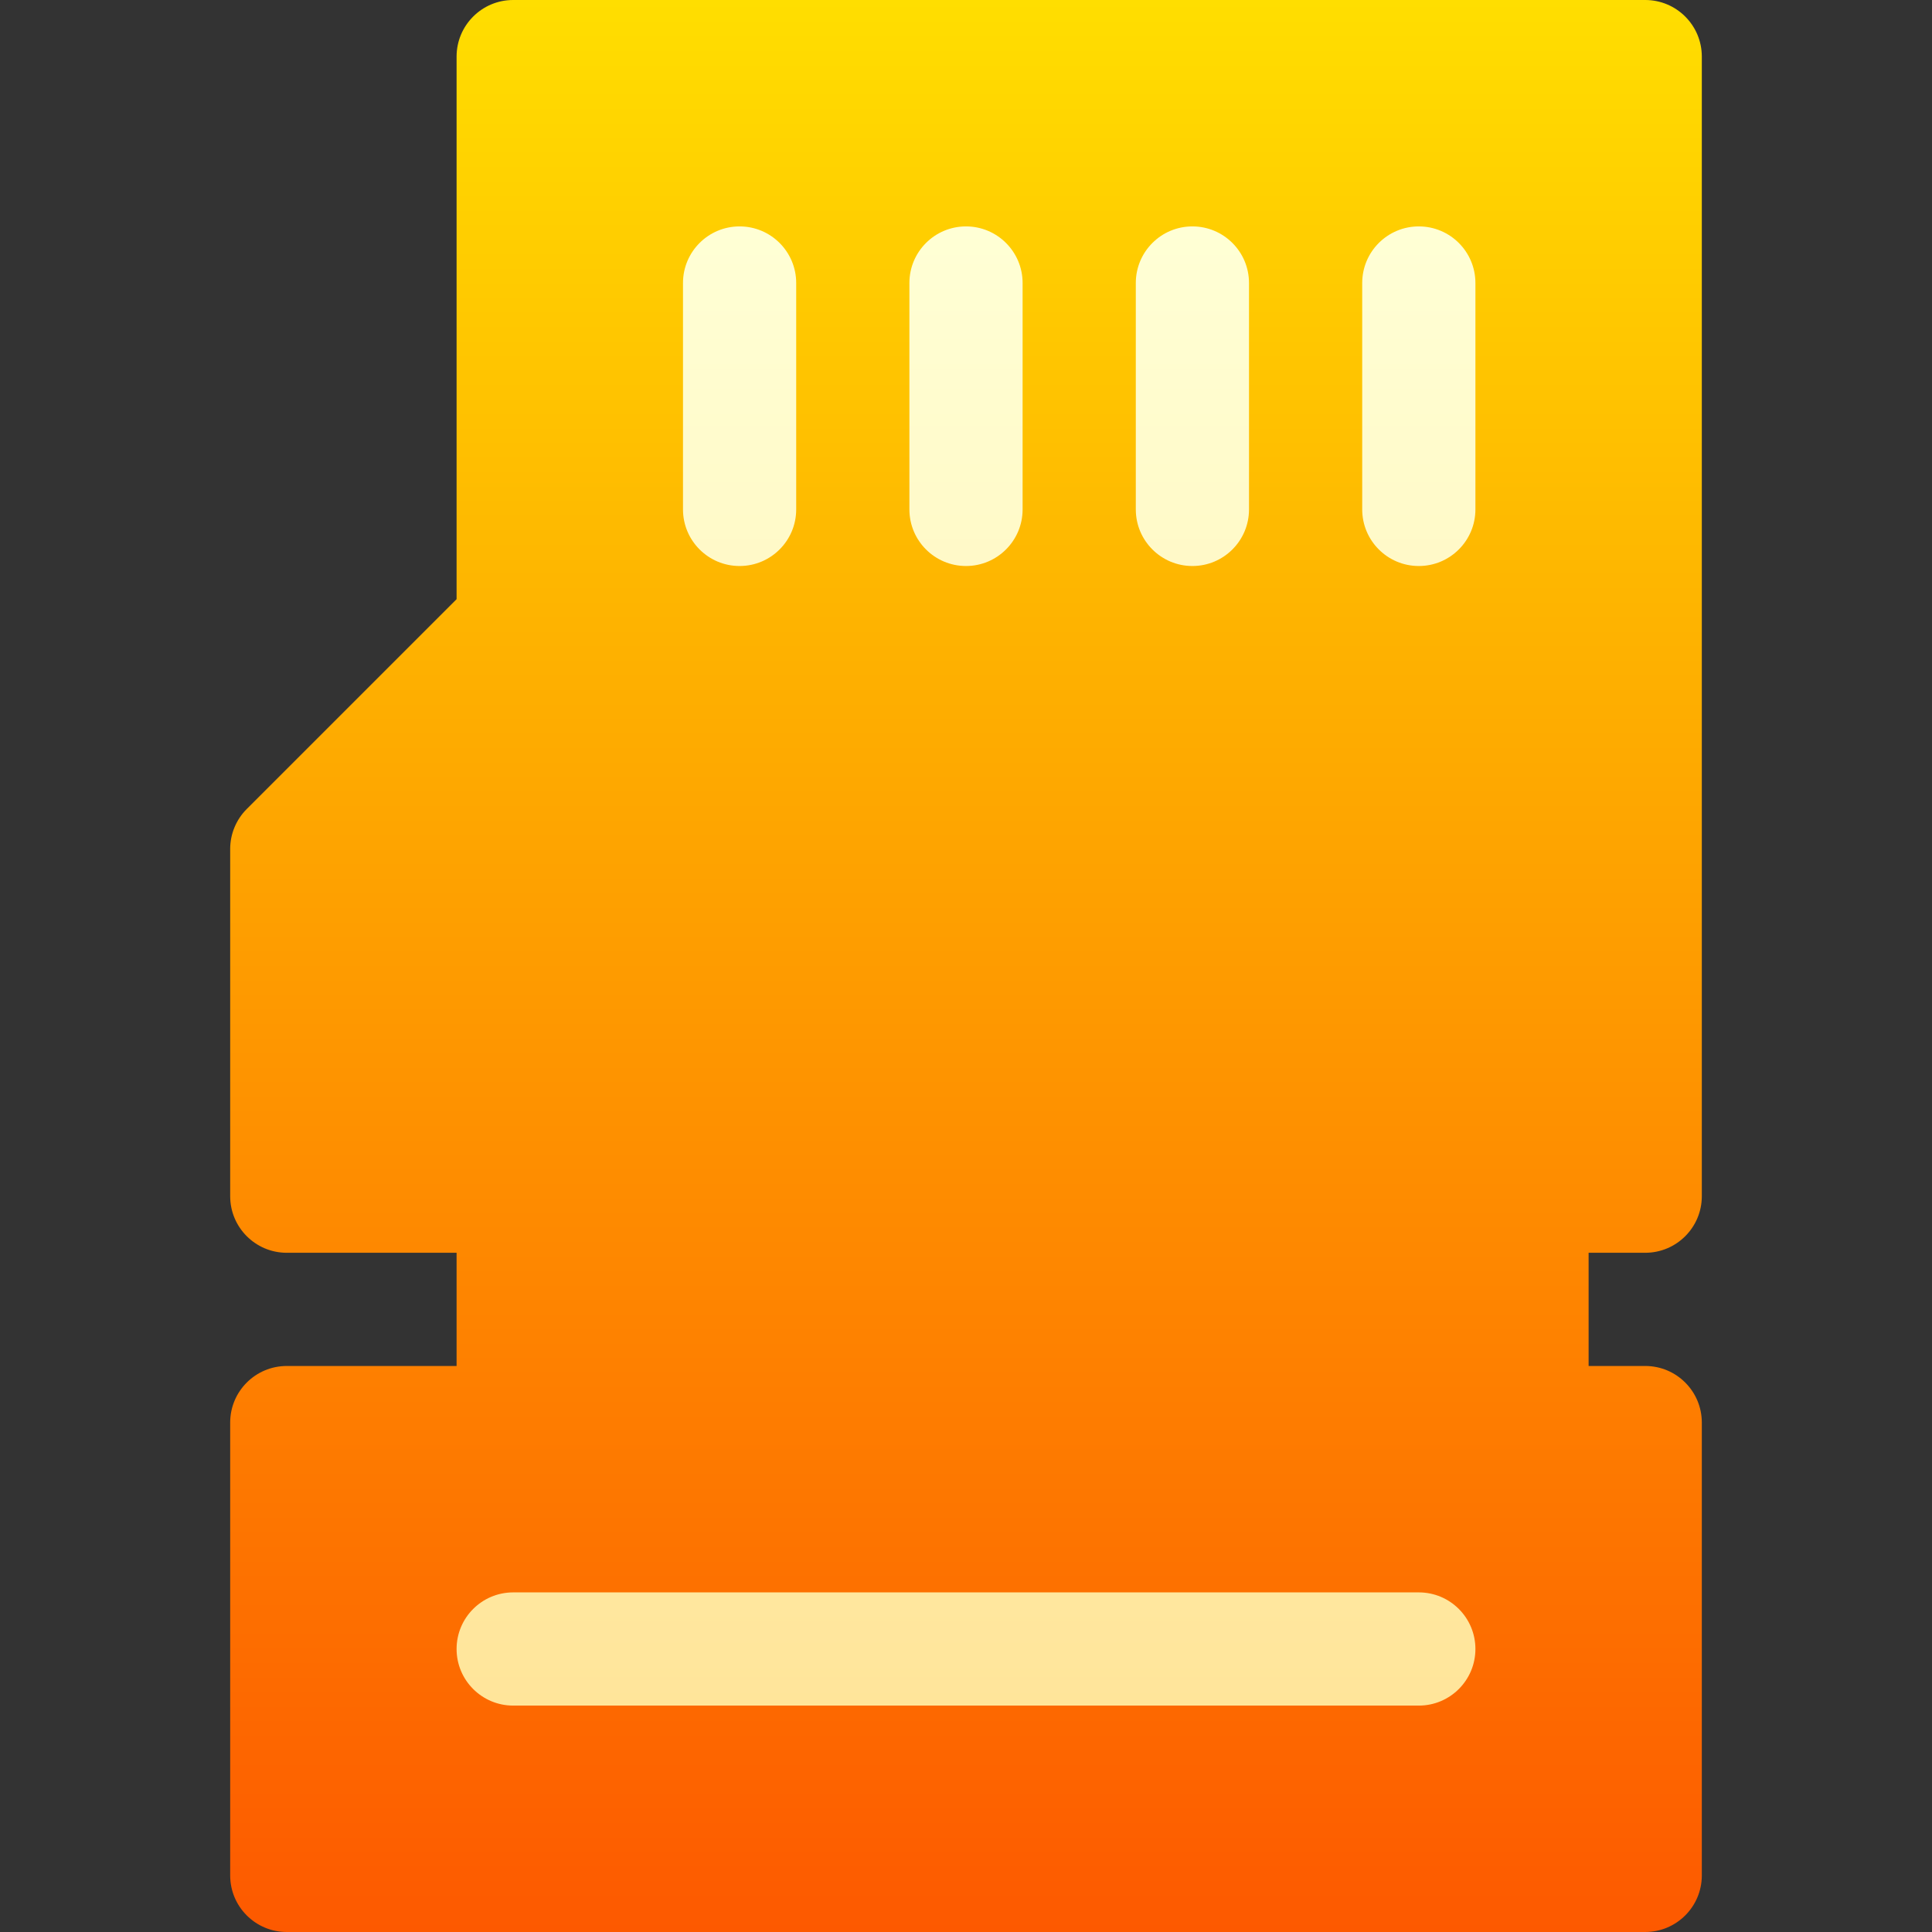 <svg id="Capa_1" enable-background="new 0 0 512 512" height="512" viewBox="0 0 512 512" width="512" xmlns="http://www.w3.org/2000/svg" xmlns:xlink="http://www.w3.org/1999/xlink"><rect x="0" y="0" width="512" height="512" fill="#333333" stroke="none"/><linearGradient id="SVGID_1_" gradientUnits="userSpaceOnUse" x1="256" x2="256" y1="512" y2="0"><stop offset="0" stop-color="#fd5900"/><stop offset="1" stop-color="#ffde00"/></linearGradient><linearGradient id="SVGID_2_" gradientUnits="userSpaceOnUse" x1="256" x2="256" y1="452" y2="60"><stop offset="0" stop-color="#ffe59a"/><stop offset="1" stop-color="#ffffd5"/></linearGradient><g><path d="m436 512h-360c-8.284 0-15-6.716-15-15v-120c0-8.284 6.716-15 15-15h45v-30h-45c-8.284 0-15-6.716-15-15v-92c0-3.978 1.58-7.794 4.394-10.607l55.606-55.606v-143.787c0-8.284 6.716-15 15-15h300c8.284 0 15 6.716 15 15v302c0 8.284-6.716 15-15 15h-15v30h15c8.284 0 15 6.716 15 15v120c0 8.284-6.716 15-15 15z" fill="url(#SVGID_1_)"/><g><g><path d="m196 150c8.284 0 15-6.716 15-15v-60c0-8.284-6.716-15-15-15s-15 6.716-15 15v60c0 8.284 6.716 15 15 15zm60 0c8.284 0 15-6.716 15-15v-60c0-8.284-6.716-15-15-15s-15 6.716-15 15v60c0 8.284 6.716 15 15 15zm60 0c8.284 0 15-6.716 15-15v-60c0-8.284-6.716-15-15-15s-15 6.716-15 15v60c0 8.284 6.716 15 15 15zm60-90c-8.284 0-15 6.716-15 15v60c0 8.284 6.716 15 15 15s15-6.716 15-15v-60c0-8.284-6.716-15-15-15zm0 362h-240c-8.284 0-15 6.716-15 15s6.716 15 15 15h240c8.284 0 15-6.716 15-15s-6.716-15-15-15z" fill="url(#SVGID_2_)"/></g></g></g></svg>
